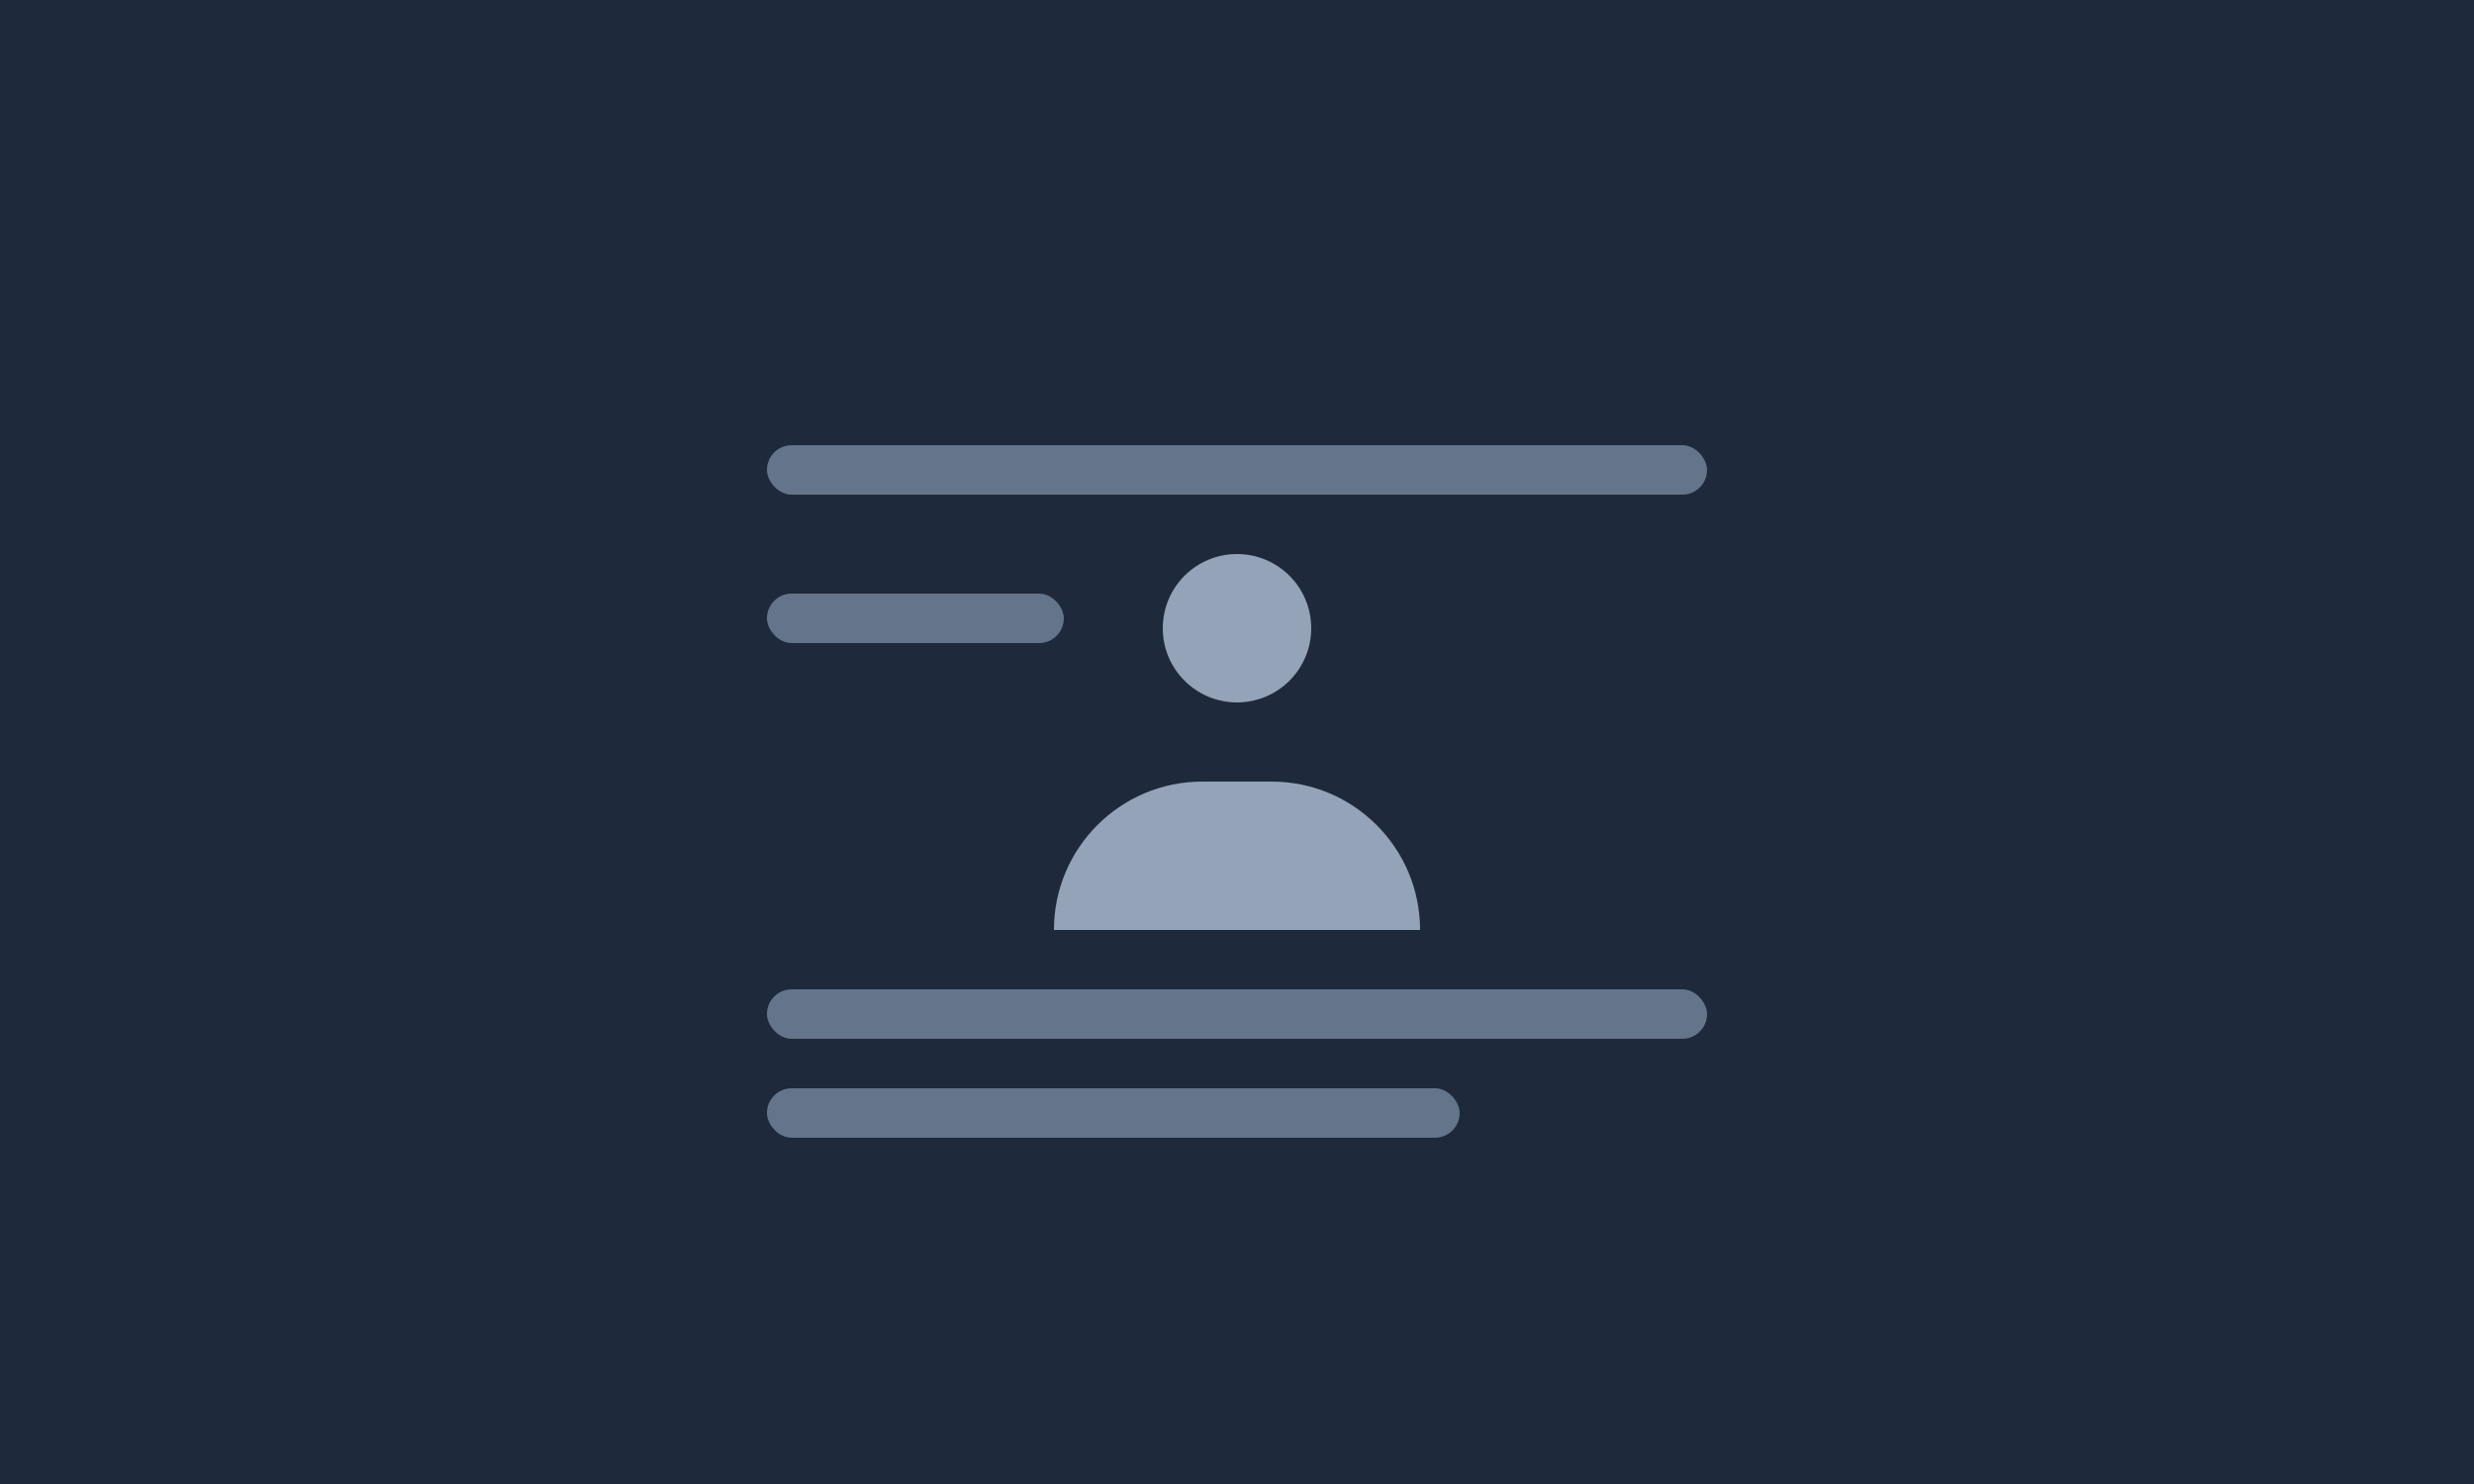 <svg width="500" height="300" viewBox="0 0 500 300" fill="none" xmlns="http://www.w3.org/2000/svg">
  <rect width="500" height="300" fill="#1E293B"/>
  <path d="M250 142C258.284 142 265 135.284 265 127C265 118.716 258.284 112 250 112C241.716 112 235 118.716 235 127C235 135.284 241.716 142 250 142Z" fill="#94A3B8"/>
  <path d="M213 188C213 171.431 226.431 158 243 158H257C273.569 158 287 171.431 287 188H213Z" fill="#94A3B8"/>
  <rect x="155" y="90" width="190" height="10" rx="5" fill="#64748B"/>
  <rect x="155" y="120" width="60" height="10" rx="5" fill="#64748B"/>
  <rect x="155" y="200" width="190" height="10" rx="5" fill="#64748B"/>
  <rect x="155" y="220" width="140" height="10" rx="5" fill="#64748B"/>
</svg> 